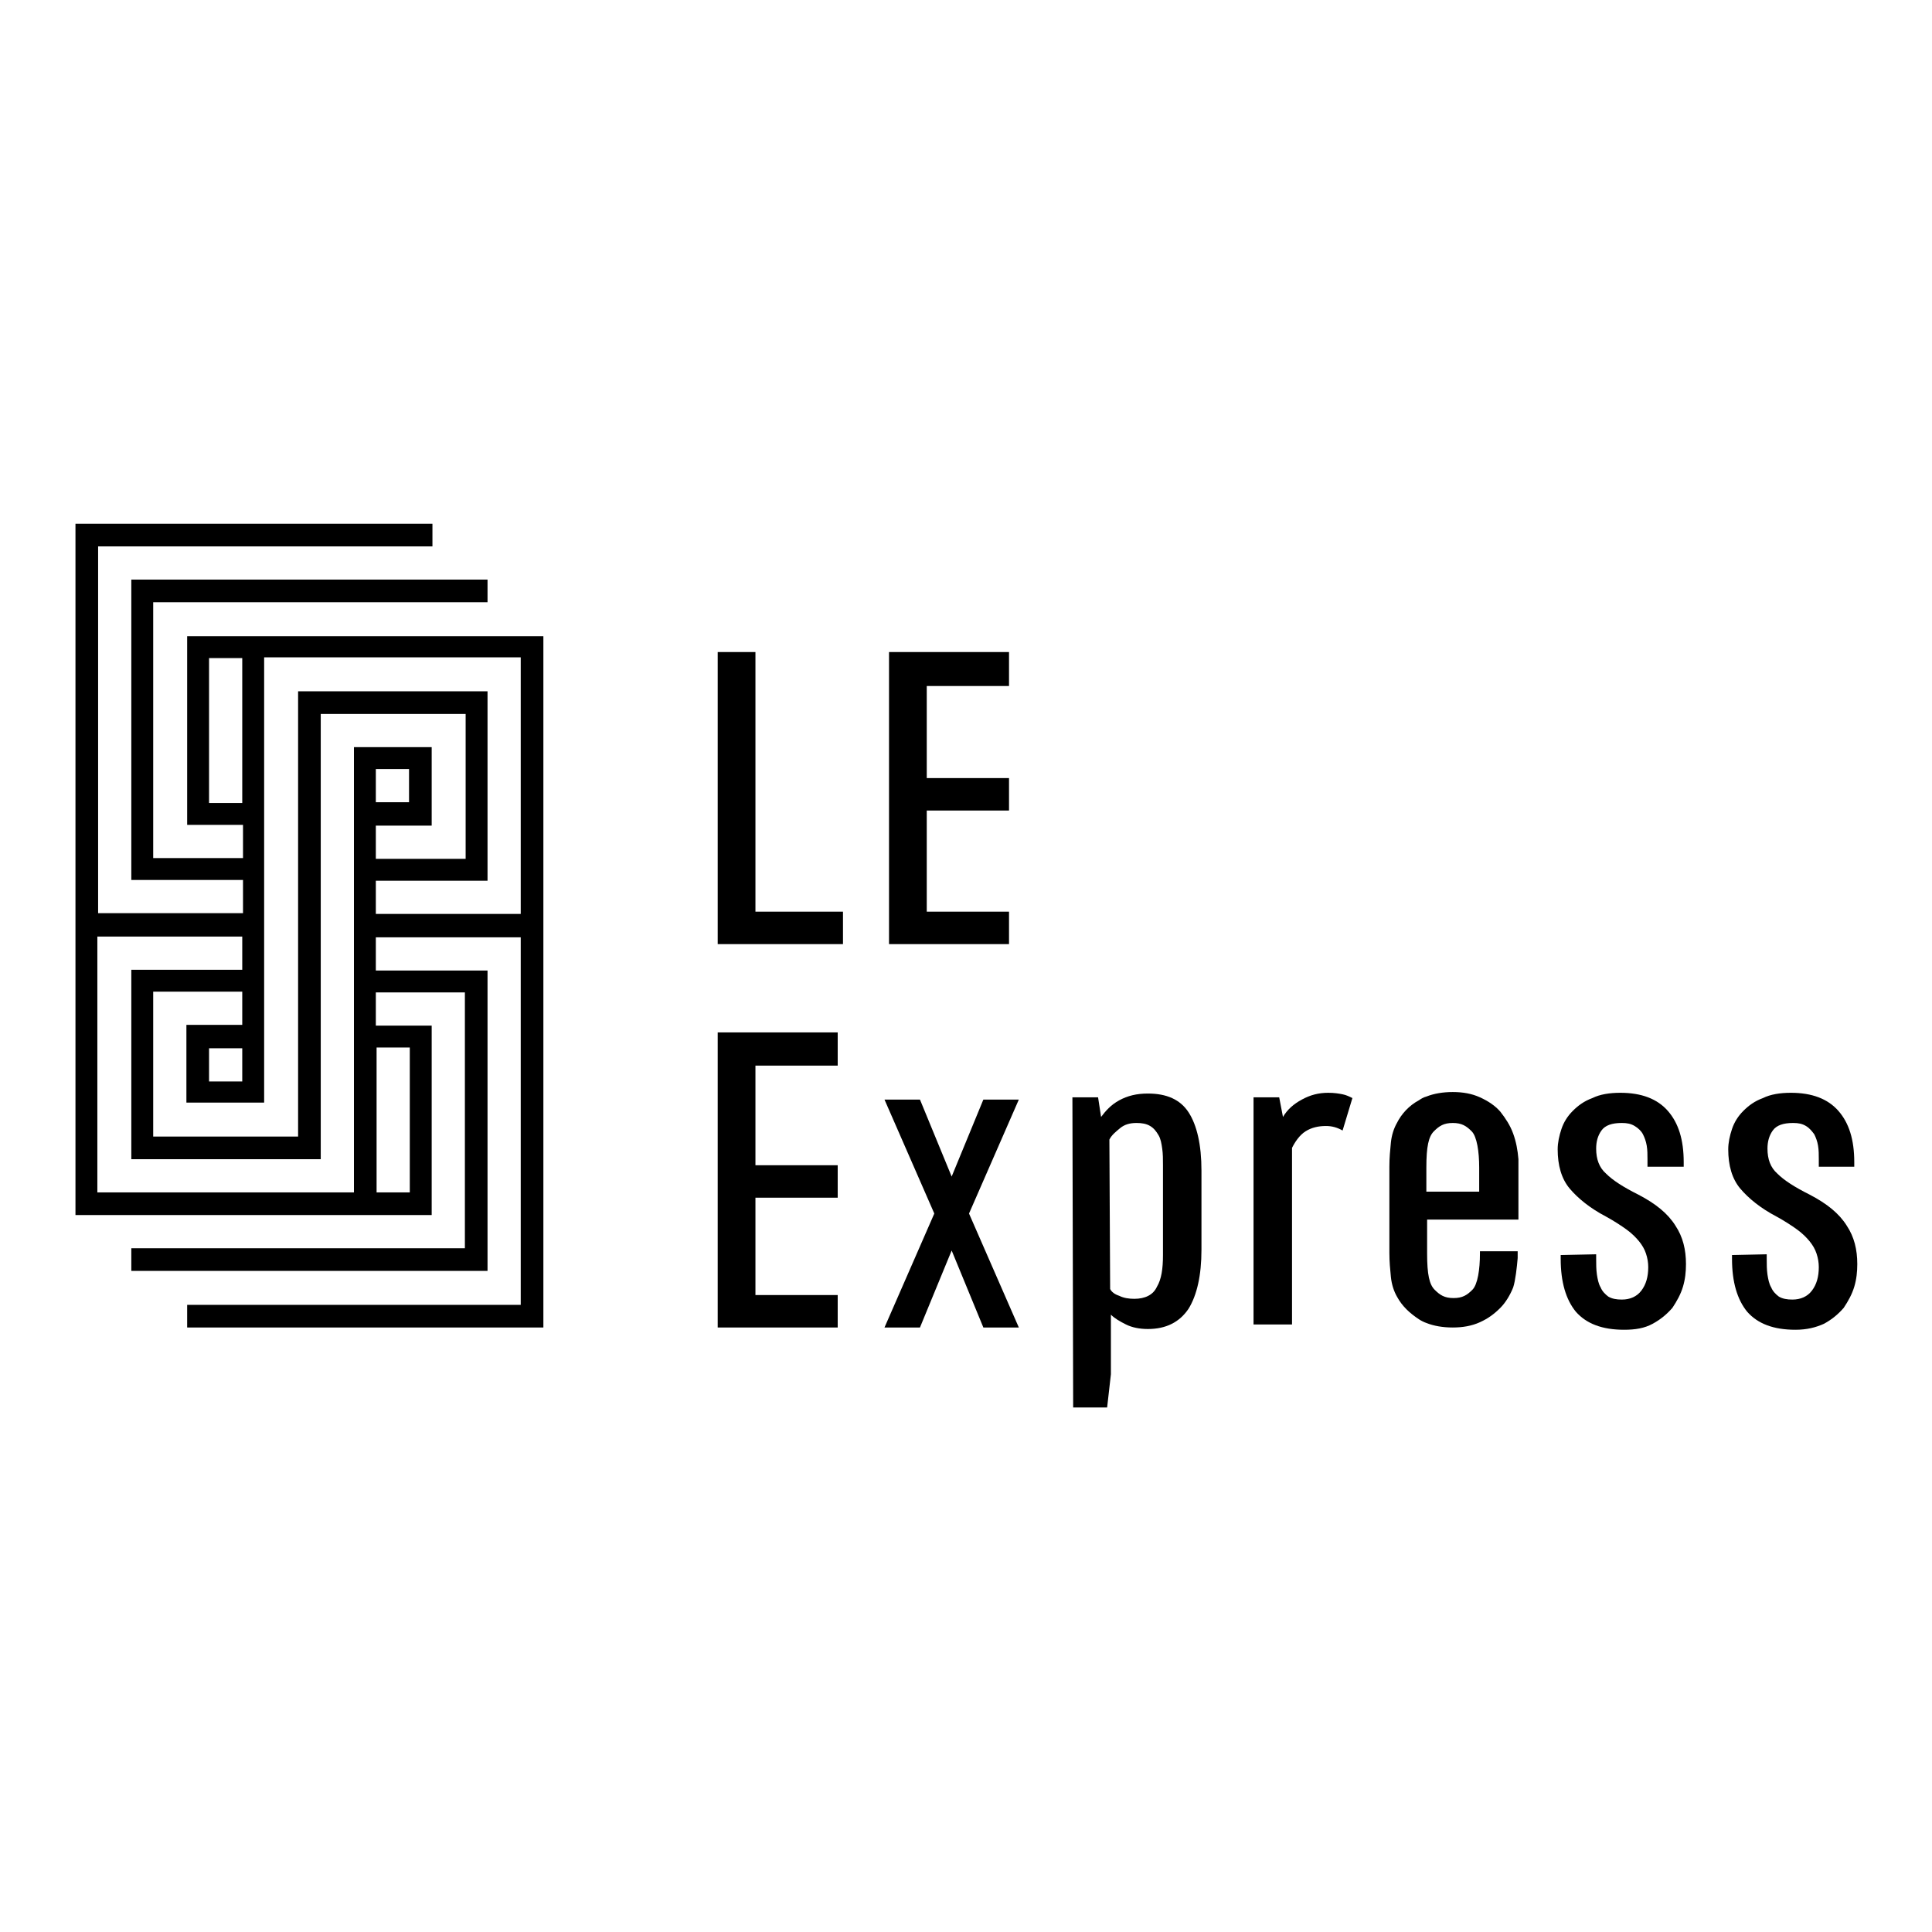 <?xml version="1.0" encoding="utf-8"?>
<!-- Svg Vector Icons : http://www.onlinewebfonts.com/icon -->
<!DOCTYPE svg PUBLIC "-//W3C//DTD SVG 1.1//EN" "http://www.w3.org/Graphics/SVG/1.1/DTD/svg11.dtd">
<svg version="1.1" xmlns="http://www.w3.org/2000/svg" xmlns:xlink="http://www.w3.org/1999/xlink" x="0px" y="0px" viewBox="0 0 256 256" enable-background="new 0 0 256 256" xml:space="preserve">
<g><g><path fill="#000000" d="M111,141.2h-10.9v13.2H111v4.3h-10.9v12.9H111v4.3H95.1v-39.1H111V141.2L111,141.2z"/><path fill="#000000" d="M142.1,145.4h3.4l0.4,2.6c0.6-0.8,1.3-1.6,2.4-2.2c1.1-0.6,2.3-0.9,3.8-0.9c2.5,0,4.3,0.8,5.4,2.5s1.7,4.3,1.7,7.7v10.5c0,3.4-0.6,6-1.7,7.8c-1.2,1.8-3,2.7-5.4,2.7c-1.1,0-2.1-0.2-2.9-0.6c-0.8-0.4-1.5-0.8-2-1.3v7.9l-0.5,4.4h-4.5L142.1,145.4L142.1,145.4z M147.1,170.8c0.2,0.4,0.6,0.7,1.2,0.9c0.6,0.3,1.3,0.4,2,0.4c1.4,0,2.5-0.5,3-1.6c0.6-1,0.8-2.4,0.8-4.2v-11.9c0-0.8,0-1.5-0.1-2.2c-0.1-0.7-0.2-1.3-0.5-1.8c-0.3-0.5-0.6-0.9-1.1-1.2c-0.5-0.3-1.1-0.4-1.8-0.4c-0.9,0-1.6,0.2-2.2,0.7s-1.1,0.9-1.4,1.5L147.1,170.8L147.1,170.8z"/><path fill="#000000" d="M211.5,166.2v0.6c0,0.7,0,1.4,0.1,2.1c0.1,0.6,0.2,1.2,0.5,1.7c0.2,0.5,0.6,0.9,1,1.2c0.5,0.3,1.1,0.4,1.8,0.4c1.1,0,2-0.4,2.6-1.2c0.6-0.8,0.9-1.8,0.9-3.1c0-0.6-0.1-1.2-0.3-1.8c-0.2-0.6-0.5-1.1-0.9-1.6c-0.4-0.5-1-1.1-1.7-1.6s-1.6-1.1-2.7-1.7c-2.1-1.1-3.7-2.4-4.8-3.7c-1.1-1.3-1.6-3.1-1.6-5.2c0-0.9,0.2-1.8,0.5-2.7c0.3-0.9,0.8-1.7,1.5-2.4s1.5-1.3,2.6-1.7c1-0.5,2.3-0.7,3.7-0.7c2.8,0,4.9,0.8,6.3,2.4s2.1,3.8,2.1,6.8v0.6h-4.8v-1c0-0.6,0-1.2-0.1-1.8c-0.1-0.6-0.3-1.1-0.5-1.5s-0.6-0.8-1.1-1.1c-0.5-0.3-1-0.4-1.7-0.4c-1.3,0-2.2,0.3-2.7,1c-0.5,0.7-0.7,1.5-0.7,2.4c0,1.4,0.4,2.5,1.3,3.3c0.9,0.9,2.3,1.8,4.3,2.8c2.3,1.2,3.9,2.5,4.9,4.1c1,1.5,1.4,3.2,1.4,5.1c0,1-0.1,2-0.4,3c-0.3,1-0.8,1.9-1.4,2.8c-0.7,0.8-1.5,1.5-2.6,2.1s-2.3,0.8-3.8,0.8c-2.9,0-5-0.8-6.4-2.4c-1.3-1.6-2-3.9-2-7v-0.5L211.5,166.2L211.5,166.2z"/><path fill="#000000" d="M234.1,166.2v0.6c0,0.7,0,1.4,0.1,2.1c0.1,0.6,0.2,1.2,0.5,1.7c0.2,0.5,0.6,0.9,1,1.2c0.5,0.3,1.1,0.4,1.8,0.4c1.1,0,2-0.4,2.6-1.2c0.6-0.8,0.9-1.8,0.9-3.1c0-0.6-0.1-1.2-0.3-1.8c-0.2-0.6-0.5-1.1-0.9-1.6c-0.4-0.5-1-1.1-1.7-1.6c-0.7-0.5-1.6-1.1-2.7-1.7c-2.1-1.1-3.7-2.4-4.8-3.7c-1.1-1.3-1.6-3.1-1.6-5.2c0-0.9,0.2-1.8,0.5-2.7c0.3-0.9,0.8-1.7,1.5-2.4s1.5-1.3,2.6-1.7c1-0.5,2.3-0.7,3.7-0.7c2.8,0,4.9,0.8,6.3,2.4s2.1,3.8,2.1,6.8v0.6H241v-1c0-0.6,0-1.2-0.1-1.8c-0.1-0.6-0.3-1.1-0.5-1.5c-0.3-0.4-0.6-0.8-1.1-1.1c-0.5-0.3-1-0.4-1.7-0.4c-1.3,0-2.2,0.3-2.7,1c-0.5,0.7-0.7,1.5-0.7,2.4c0,1.4,0.4,2.5,1.3,3.3c0.9,0.9,2.3,1.8,4.3,2.8c2.3,1.2,3.9,2.5,4.9,4.1c1,1.5,1.4,3.2,1.4,5.1c0,1-0.1,2-0.4,3c-0.3,1-0.8,1.9-1.4,2.8c-0.7,0.8-1.5,1.5-2.6,2.1c-1.1,0.5-2.3,0.8-3.8,0.8c-2.9,0-5-0.8-6.4-2.4c-1.3-1.6-2-3.9-2-7v-0.5L234.1,166.2L234.1,166.2z"/><path fill="#000000" d="M177.9,145c-0.5-0.1-1.1-0.2-1.9-0.2c-1.3,0-2.4,0.3-3.5,0.9c-1.1,0.6-1.9,1.3-2.5,2.3l-0.5-2.6h-3.4v30.1h5.1v-23.4c0.4-0.8,1-1.7,1.8-2.2c0.8-0.5,1.7-0.7,2.7-0.7c0.8,0,1.5,0.2,2.2,0.6l1.3-4.3C178.8,145.3,178.4,145.1,177.9,145z"/><path fill="#000000" d="M200.5,150.2c-0.4-1.1-1-2-1.7-2.9c-0.7-0.8-1.6-1.4-2.7-1.9c-1.1-0.5-2.3-0.7-3.6-0.7c-1.3,0-2.5,0.2-3.5,0.6c-0.4,0.1-0.7,0.3-1,0.5c-1.3,0.7-2.3,1.8-2.9,3c-0.4,0.7-0.7,1.6-0.8,2.6c-0.1,1-0.2,2-0.2,3.2v7v4.2v0.2c0,1.2,0.1,2.2,0.2,3.2c0.1,1,0.4,1.9,0.8,2.6c0.7,1.3,1.7,2.2,2.9,3c0.3,0.2,0.7,0.4,1,0.5c1,0.4,2.2,0.6,3.5,0.6c1.3,0,2.5-0.2,3.6-0.7c1.1-0.5,1.9-1.1,2.7-1.9c0.7-0.7,1.3-1.7,1.7-2.7c0.3-0.9,0.5-2.7,0.6-3.9v-0.9h-5v0.3c0,2.1-0.3,4.1-1,4.8c-0.7,0.7-1.3,1.1-2.5,1.1c-1.2,0-1.8-0.4-2.5-1.1c-0.7-0.7-1-2-1-4.8v-0.3v-3v-1.2h12.1v-0.1v-7.9C201.1,152.4,200.9,151.3,200.5,150.2z M196,157.9H189v-3.2c0-2.8,0.3-4.1,1-4.8c0.7-0.7,1.3-1.1,2.5-1.1c1.2,0,1.8,0.4,2.5,1.1c0.7,0.7,1,2.7,1,4.8V157.9L196,157.9z"/><path fill="#000000" d="M135,145.7h-4.7l-4.2,10.2l-4.2-10.2h-4.7l6.6,15.1l-6.6,15.1h4.7l4.2-10.2l4.2,10.2h4.7l-6.6-15.1L135,145.7z"/><path fill="#000000" d="M100.1,86.4v34.4h11.6v4.3H95.1V86.4H100.1z"/><path fill="#000000" d="M133.7,90.9h-10.9v12.2h10.9v4.3h-10.9v13.4h10.9v4.3h-15.9V86.4h15.9V90.9z"/><path fill="#000000" d="M24.8,109.3h7.4v4.4H20.3V79.8h44.3v-3H17.4v39.8h14.8v4.4H13V72.4h44.3v-3H10V161h47.2v-25.1h-7.4v-4.4h11.8v33.9H17.4v3h47.2v-39.8H49.8v-4.4H69v48.7H24.8v3l0,0H72l0,0V84.3H24.8V109.3z M54.3,158h-4.4v-19.2h4.4V158z M32.1,106.4h-4.4V87.2h4.4L32.1,106.4L32.1,106.4z M69,121.1H49.8v-4.4h14.8V91.6H39.5v59H20.3v-19.2h11.8v4.4h-7.4v10.3h10.3v-59H69V121.1z M32.1,143.3h-4.4v-4.4h4.4L32.1,143.3L32.1,143.3z M61.6,113.8H49.8v-4.4h7.4V99H46.9v59H12.9v-33.9h19.2v4.4H17.4v25.1h25.1v-59h19.2V113.8L61.6,113.8z M49.8,101.9h4.4v4.4h-4.4V101.9z"/></g></g>
</svg>